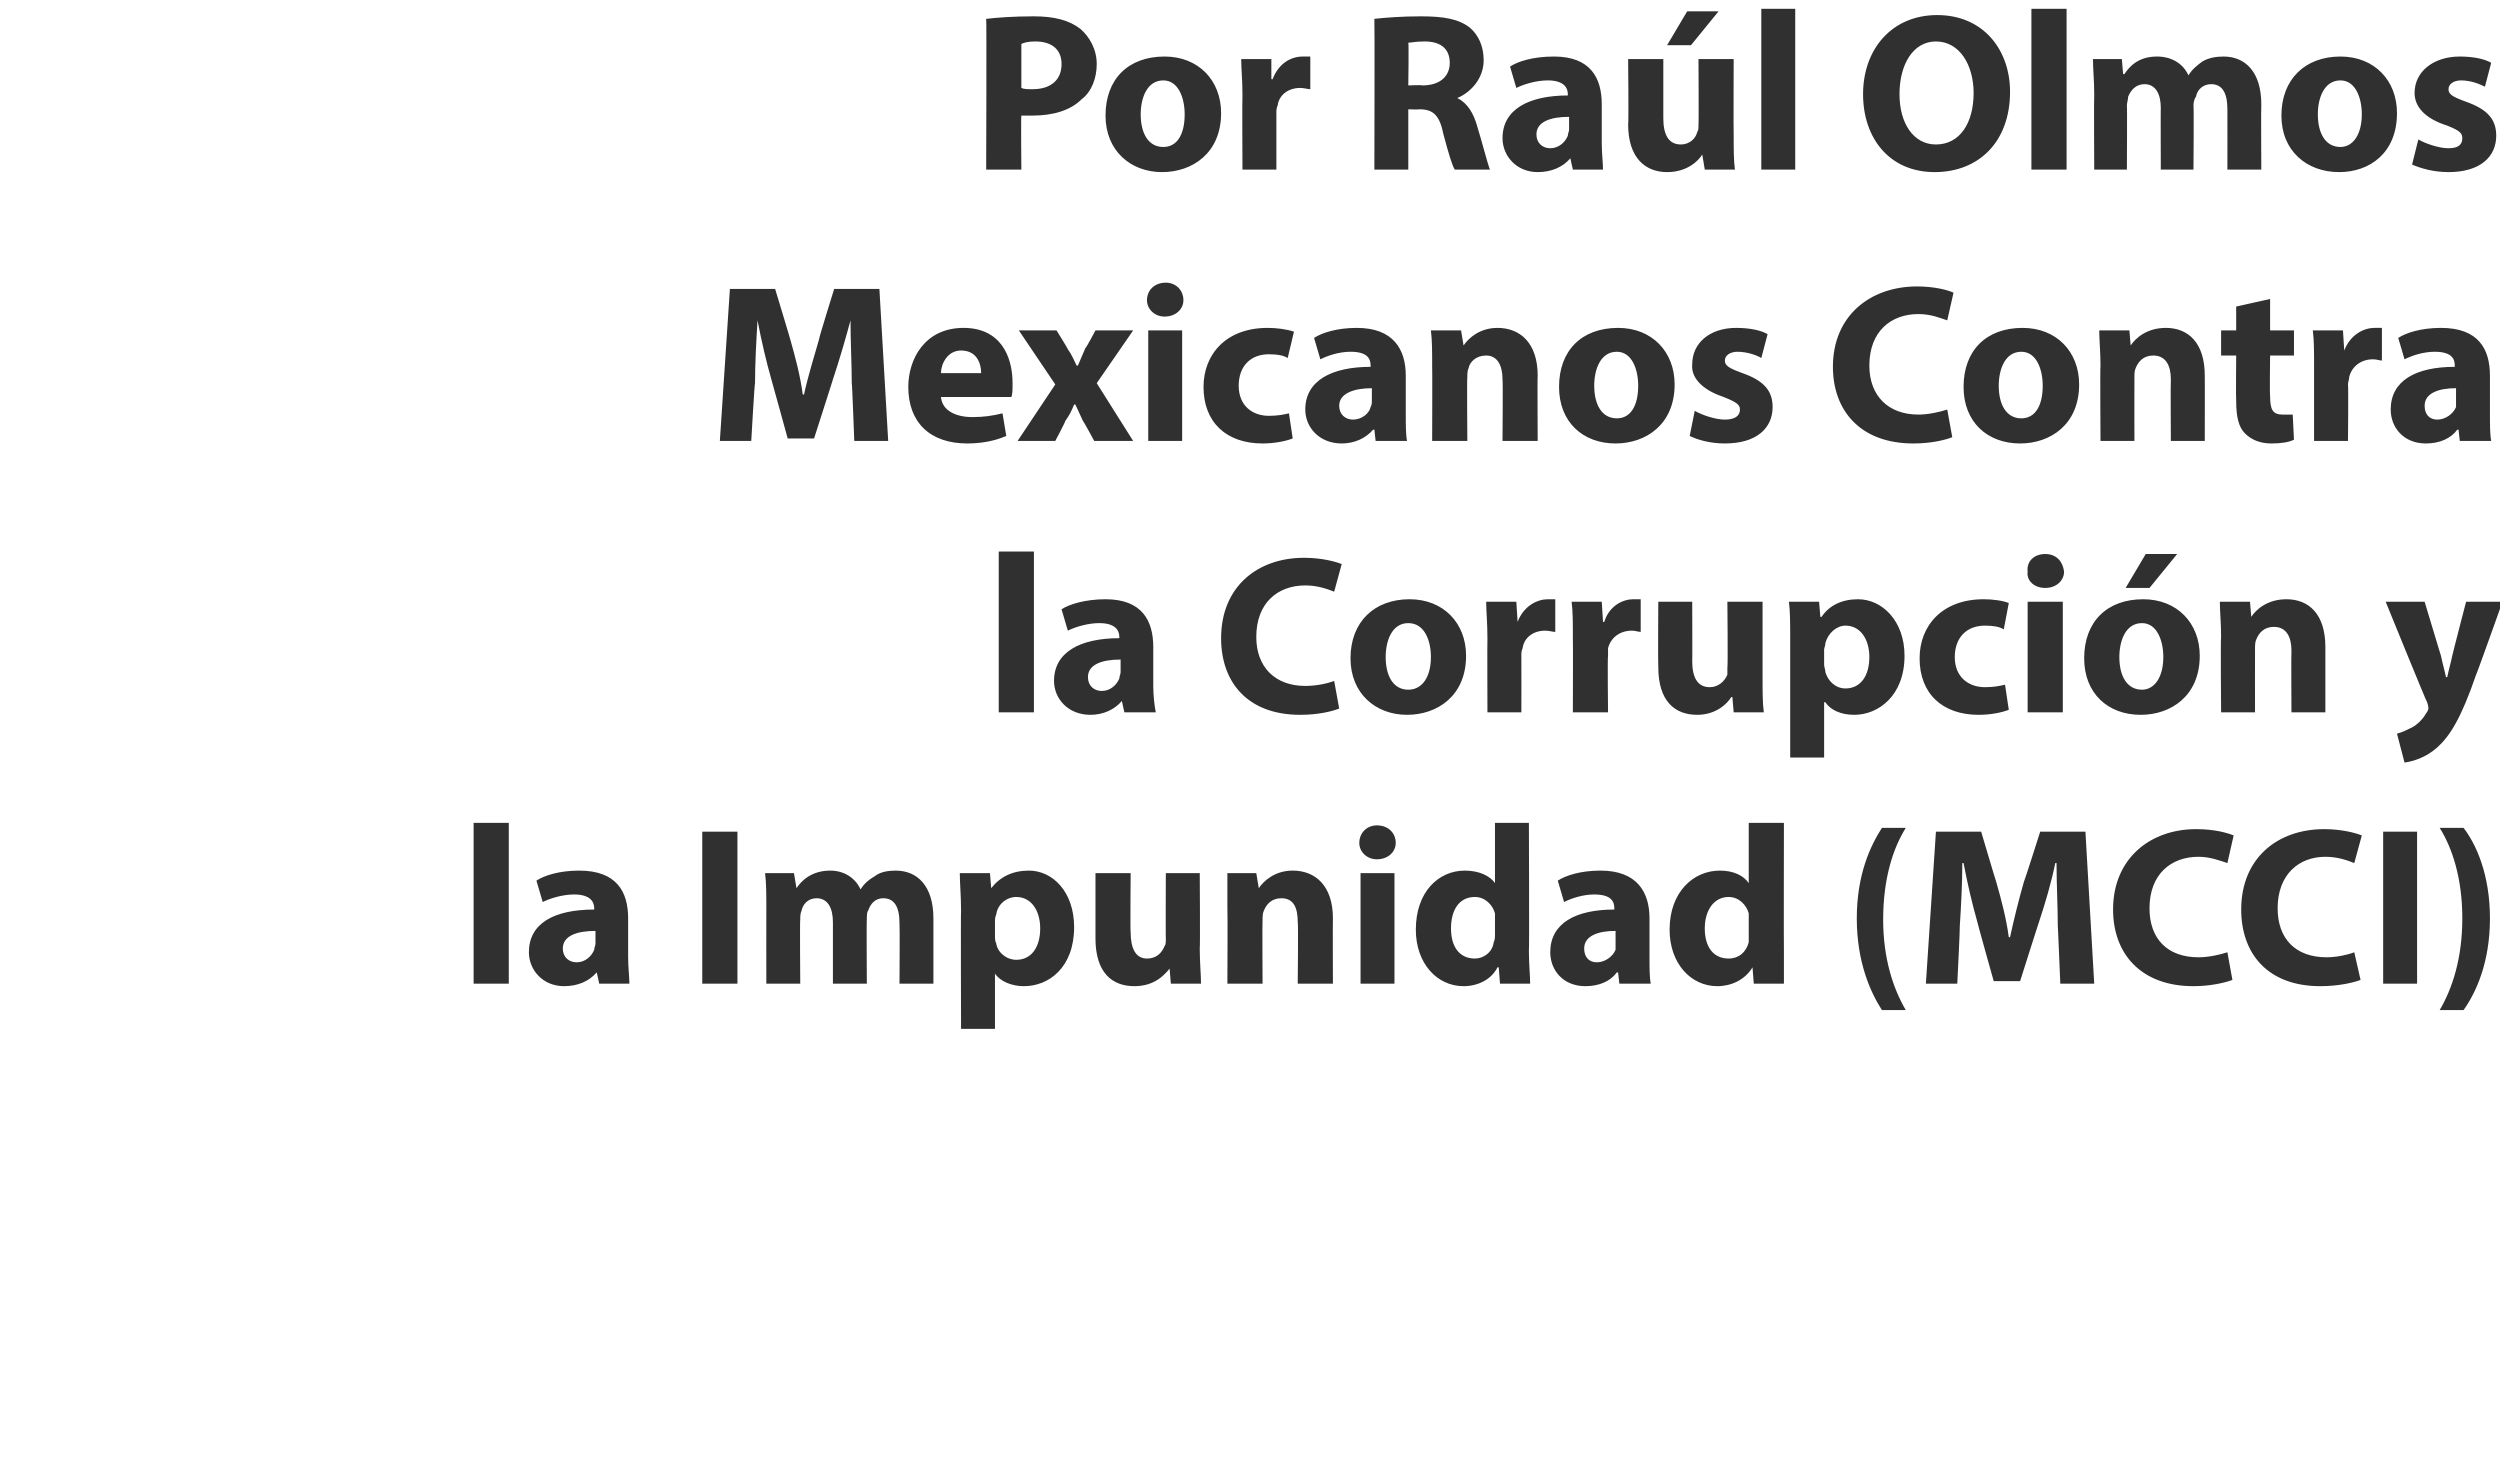 <?xml version="1.0" standalone="no"?>
<!DOCTYPE svg PUBLIC "-//W3C//DTD SVG 1.1//EN" "http://www.w3.org/Graphics/SVG/1.1/DTD/svg11.dtd">
<svg xmlns="http://www.w3.org/2000/svg" version="1.1" width="199px" height="117.5px" viewBox="0 0 199 117.5">
  <desc>Por Ra l Olmos Mexicanos Contra la Corrupci n y la Impunidad MCCI</desc>
  <defs/>
  <g id="Polygon15160">
    <path d="M 37.7 65.5 L 40.5 65.5 L 40.5 78.3 L 37.7 78.3 L 37.7 65.5 Z M 47.7 78.3 L 47.5 77.4 C 47.5 77.4 47.46 77.42 47.5 77.4 C 46.9 78.1 46 78.5 44.9 78.5 C 43.2 78.5 42.1 77.2 42.1 75.8 C 42.1 73.5 44.1 72.4 47.3 72.4 C 47.3 72.4 47.3 72.3 47.3 72.3 C 47.3 71.8 47 71.2 45.7 71.2 C 44.8 71.2 43.8 71.5 43.2 71.8 C 43.2 71.8 42.7 70.1 42.7 70.1 C 43.3 69.7 44.5 69.3 46.1 69.3 C 49.1 69.3 50 71 50 73.1 C 50 73.1 50 76.2 50 76.2 C 50 77 50.1 77.8 50.1 78.3 C 50.14 78.3 47.7 78.3 47.7 78.3 Z M 47.4 74.1 C 45.9 74.1 44.8 74.5 44.8 75.5 C 44.8 76.2 45.3 76.6 45.9 76.6 C 46.6 76.6 47.1 76.1 47.3 75.6 C 47.3 75.4 47.4 75.3 47.4 75.1 C 47.4 75.1 47.4 74.1 47.4 74.1 Z M 58.7 66.2 L 58.7 78.3 L 55.9 78.3 L 55.9 66.2 L 58.7 66.2 Z M 61 72.3 C 61 71.2 61 70.3 60.9 69.5 C 60.92 69.5 63.2 69.5 63.2 69.5 L 63.4 70.7 C 63.4 70.7 63.41 70.69 63.4 70.7 C 63.8 70.1 64.6 69.3 66.1 69.3 C 67.2 69.3 68.1 69.9 68.5 70.8 C 68.5 70.8 68.5 70.8 68.5 70.8 C 68.8 70.3 69.2 70 69.7 69.7 C 70.1 69.4 70.7 69.3 71.3 69.3 C 73 69.3 74.3 70.5 74.3 73.1 C 74.3 73.12 74.3 78.3 74.3 78.3 L 71.6 78.3 C 71.6 78.3 71.63 73.51 71.6 73.5 C 71.6 72.2 71.2 71.5 70.3 71.5 C 69.7 71.5 69.3 71.9 69.1 72.5 C 69 72.6 69 72.9 69 73.2 C 68.97 73.15 69 78.3 69 78.3 L 66.3 78.3 C 66.3 78.3 66.3 73.37 66.3 73.4 C 66.3 72.3 65.9 71.5 65 71.5 C 64.3 71.5 63.9 72 63.8 72.5 C 63.7 72.7 63.7 73 63.7 73.2 C 63.66 73.17 63.7 78.3 63.7 78.3 L 61 78.3 C 61 78.3 60.99 72.31 61 72.3 Z M 76.5 72.5 C 76.5 71.3 76.4 70.3 76.4 69.5 C 76.4 69.5 78.8 69.5 78.8 69.5 L 78.9 70.7 C 78.9 70.7 78.94 70.72 78.9 70.7 C 79.6 69.8 80.6 69.3 81.9 69.3 C 83.8 69.3 85.5 71 85.5 73.8 C 85.5 77 83.5 78.5 81.5 78.5 C 80.5 78.5 79.6 78.1 79.2 77.5 C 79.25 77.49 79.2 77.5 79.2 77.5 L 79.2 81.9 L 76.5 81.9 C 76.5 81.9 76.47 72.45 76.5 72.5 Z M 79.2 74.5 C 79.2 74.7 79.2 74.9 79.3 75.1 C 79.4 75.8 80.1 76.4 80.9 76.4 C 82.1 76.4 82.8 75.4 82.8 73.9 C 82.8 72.5 82.1 71.4 80.9 71.4 C 80.1 71.4 79.4 72 79.3 72.8 C 79.2 73 79.2 73.2 79.2 73.3 C 79.2 73.3 79.2 74.5 79.2 74.5 Z M 95.5 75.5 C 95.5 76.6 95.6 77.6 95.6 78.3 C 95.61 78.3 93.2 78.3 93.2 78.3 L 93.1 77.1 C 93.1 77.1 93.05 77.06 93.1 77.1 C 92.7 77.6 91.9 78.5 90.3 78.5 C 88.5 78.5 87.2 77.4 87.2 74.7 C 87.2 74.66 87.2 69.5 87.2 69.5 L 90 69.5 C 90 69.5 89.96 74.23 90 74.2 C 90 75.5 90.4 76.3 91.3 76.3 C 92.1 76.3 92.5 75.8 92.7 75.3 C 92.8 75.2 92.8 75 92.8 74.7 C 92.78 74.74 92.8 69.5 92.8 69.5 L 95.5 69.5 C 95.5 69.5 95.54 75.47 95.5 75.5 Z M 97.7 72.3 C 97.7 71.2 97.7 70.3 97.7 69.5 C 97.66 69.5 100 69.5 100 69.5 L 100.2 70.7 C 100.2 70.7 100.22 70.7 100.2 70.7 C 100.6 70.1 101.5 69.3 102.9 69.3 C 104.7 69.3 106.1 70.5 106.1 73.1 C 106.08 73.08 106.1 78.3 106.1 78.3 L 103.3 78.3 C 103.3 78.3 103.35 73.42 103.3 73.4 C 103.3 72.3 103 71.5 102 71.5 C 101.2 71.5 100.8 72 100.6 72.5 C 100.5 72.7 100.5 73 100.5 73.2 C 100.47 73.22 100.5 78.3 100.5 78.3 L 97.7 78.3 C 97.7 78.3 97.73 72.31 97.7 72.3 Z M 108.3 78.3 L 108.3 69.5 L 111 69.5 L 111 78.3 L 108.3 78.3 Z M 111.1 67.1 C 111.1 67.8 110.5 68.4 109.6 68.4 C 108.8 68.4 108.2 67.8 108.2 67.1 C 108.2 66.3 108.8 65.7 109.6 65.7 C 110.5 65.7 111.1 66.3 111.1 67.1 Z M 121.7 65.5 C 121.7 65.5 121.74 75.67 121.7 75.7 C 121.7 76.7 121.8 77.7 121.8 78.3 C 121.82 78.3 119.4 78.3 119.4 78.3 L 119.3 77 C 119.3 77 119.22 77 119.2 77 C 118.7 78 117.6 78.5 116.5 78.5 C 114.4 78.5 112.7 76.7 112.7 74 C 112.7 71 114.5 69.3 116.6 69.3 C 117.7 69.3 118.6 69.7 119 70.3 C 118.97 70.29 119 70.3 119 70.3 L 119 65.5 L 121.7 65.5 Z M 119 73.2 C 119 73.1 119 72.9 119 72.7 C 118.8 72 118.2 71.4 117.4 71.4 C 116.1 71.4 115.5 72.5 115.5 73.9 C 115.5 75.4 116.2 76.3 117.4 76.3 C 118.1 76.3 118.8 75.8 118.9 75 C 119 74.8 119 74.6 119 74.4 C 119 74.4 119 73.2 119 73.2 Z M 128.9 78.3 L 128.8 77.4 C 128.8 77.4 128.73 77.42 128.7 77.4 C 128.2 78.1 127.3 78.5 126.2 78.5 C 124.4 78.5 123.4 77.2 123.4 75.8 C 123.4 73.5 125.4 72.4 128.5 72.4 C 128.5 72.4 128.5 72.3 128.5 72.3 C 128.5 71.8 128.3 71.2 126.9 71.2 C 126 71.2 125.1 71.5 124.5 71.8 C 124.5 71.8 124 70.1 124 70.1 C 124.6 69.7 125.8 69.3 127.4 69.3 C 130.3 69.3 131.3 71 131.3 73.1 C 131.3 73.1 131.3 76.2 131.3 76.2 C 131.3 77 131.3 77.8 131.4 78.3 C 131.41 78.3 128.9 78.3 128.9 78.3 Z M 128.6 74.1 C 127.2 74.1 126.1 74.5 126.1 75.5 C 126.1 76.2 126.5 76.6 127.1 76.6 C 127.8 76.6 128.4 76.1 128.6 75.6 C 128.6 75.4 128.6 75.3 128.6 75.1 C 128.6 75.1 128.6 74.1 128.6 74.1 Z M 142 65.5 C 142 65.5 141.98 75.67 142 75.7 C 142 76.7 142 77.7 142 78.3 C 142.05 78.3 139.6 78.3 139.6 78.3 L 139.5 77 C 139.5 77 139.46 77 139.5 77 C 138.9 78 137.8 78.5 136.7 78.5 C 134.6 78.5 132.9 76.7 132.9 74 C 132.9 71 134.8 69.3 136.9 69.3 C 138 69.3 138.8 69.7 139.2 70.3 C 139.2 70.29 139.2 70.3 139.2 70.3 L 139.2 65.5 L 142 65.5 Z M 139.2 73.2 C 139.2 73.1 139.2 72.9 139.2 72.7 C 139 72 138.4 71.4 137.6 71.4 C 136.4 71.4 135.7 72.5 135.7 73.9 C 135.7 75.4 136.4 76.3 137.6 76.3 C 138.4 76.3 139 75.8 139.2 75 C 139.2 74.8 139.2 74.6 139.2 74.4 C 139.2 74.4 139.2 73.2 139.2 73.2 Z M 151.7 65.9 C 150.7 67.5 149.9 69.9 149.9 73.2 C 149.9 76.3 150.7 78.7 151.7 80.4 C 151.7 80.4 149.8 80.4 149.8 80.4 C 148.9 79 147.8 76.6 147.8 73.1 C 147.8 69.6 148.9 67.3 149.8 65.9 C 149.8 65.9 151.7 65.9 151.7 65.9 Z M 163.8 73.7 C 163.8 72.2 163.7 70.4 163.7 68.7 C 163.7 68.7 163.6 68.7 163.6 68.7 C 163.3 70.2 162.8 71.9 162.3 73.4 C 162.3 73.37 160.8 78.1 160.8 78.1 L 158.7 78.1 C 158.7 78.1 157.38 73.4 157.4 73.4 C 157 72 156.6 70.3 156.3 68.7 C 156.3 68.7 156.2 68.7 156.2 68.7 C 156.2 70.3 156.1 72.2 156 73.7 C 156.03 73.69 155.8 78.3 155.8 78.3 L 153.3 78.3 L 154.1 66.2 L 157.7 66.2 C 157.7 66.2 158.89 70.22 158.9 70.2 C 159.3 71.6 159.7 73.1 159.9 74.6 C 159.9 74.6 160 74.6 160 74.6 C 160.3 73.2 160.7 71.6 161.1 70.2 C 161.13 70.2 162.4 66.2 162.4 66.2 L 166 66.2 L 166.7 78.3 L 164 78.3 C 164 78.3 163.81 73.66 163.8 73.7 Z M 177.7 78 C 177.2 78.2 176 78.5 174.6 78.5 C 170.4 78.5 168.2 75.9 168.2 72.4 C 168.2 68.3 171.2 66 174.8 66 C 176.3 66 177.3 66.3 177.8 66.5 C 177.8 66.5 177.3 68.7 177.3 68.7 C 176.7 68.5 175.9 68.2 175 68.2 C 172.8 68.2 171.1 69.6 171.1 72.3 C 171.1 74.7 172.5 76.2 175 76.2 C 175.8 76.2 176.7 76 177.3 75.8 C 177.3 75.8 177.7 78 177.7 78 Z M 187.9 78 C 187.4 78.2 186.2 78.5 184.7 78.5 C 180.5 78.5 178.4 75.9 178.4 72.4 C 178.4 68.3 181.3 66 185 66 C 186.4 66 187.5 66.3 188 66.5 C 188 66.5 187.4 68.7 187.4 68.7 C 186.9 68.5 186.1 68.2 185.1 68.2 C 183 68.2 181.3 69.6 181.3 72.3 C 181.3 74.7 182.7 76.2 185.2 76.2 C 186 76.2 186.9 76 187.4 75.8 C 187.4 75.8 187.9 78 187.9 78 Z M 192.4 66.2 L 192.4 78.3 L 189.7 78.3 L 189.7 66.2 L 192.4 66.2 Z M 194.2 80.4 C 195.2 78.7 196 76.3 196 73.1 C 196 69.9 195.2 67.5 194.2 65.9 C 194.2 65.9 196.1 65.9 196.1 65.9 C 197.1 67.2 198.2 69.6 198.2 73.1 C 198.2 76.6 197.1 79 196.1 80.4 C 196.1 80.4 194.2 80.4 194.2 80.4 Z " stroke="none" fill="#303030"/>
  </g>
  <g id="Polygon15159">
    <path d="M 79.5 43.9 L 82.3 43.9 L 82.3 56.7 L 79.5 56.7 L 79.5 43.9 Z M 89.5 56.7 L 89.3 55.8 C 89.3 55.8 89.27 55.82 89.3 55.8 C 88.7 56.5 87.8 56.9 86.8 56.9 C 85 56.9 83.9 55.6 83.9 54.2 C 83.9 51.9 86 50.8 89.1 50.8 C 89.1 50.8 89.1 50.7 89.1 50.7 C 89.1 50.2 88.8 49.6 87.5 49.6 C 86.6 49.6 85.6 49.9 85 50.2 C 85 50.2 84.5 48.5 84.5 48.5 C 85.1 48.1 86.4 47.7 88 47.7 C 90.9 47.7 91.8 49.4 91.8 51.5 C 91.8 51.5 91.8 54.6 91.8 54.6 C 91.8 55.4 91.9 56.2 92 56.7 C 91.95 56.7 89.5 56.7 89.5 56.7 Z M 89.2 52.5 C 87.7 52.5 86.6 52.9 86.6 53.9 C 86.6 54.6 87.1 55 87.7 55 C 88.4 55 88.9 54.5 89.1 54 C 89.1 53.8 89.2 53.7 89.2 53.5 C 89.2 53.5 89.2 52.5 89.2 52.5 Z M 106.6 56.4 C 106.1 56.6 105 56.9 103.5 56.9 C 99.3 56.9 97.2 54.3 97.2 50.8 C 97.2 46.7 100.1 44.4 103.8 44.4 C 105.2 44.4 106.3 44.7 106.8 44.9 C 106.8 44.9 106.2 47.1 106.2 47.1 C 105.7 46.9 104.9 46.6 103.9 46.6 C 101.7 46.6 100 48 100 50.7 C 100 53.1 101.5 54.6 103.9 54.6 C 104.8 54.6 105.7 54.4 106.2 54.2 C 106.2 54.2 106.6 56.4 106.6 56.4 Z M 116.7 52.2 C 116.7 55.4 114.4 56.9 112 56.9 C 109.5 56.9 107.5 55.2 107.5 52.4 C 107.5 49.5 109.4 47.7 112.2 47.7 C 114.9 47.7 116.7 49.6 116.7 52.2 Z M 110.3 52.3 C 110.3 53.8 110.9 54.9 112.1 54.9 C 113.2 54.9 113.9 53.9 113.9 52.3 C 113.9 51 113.4 49.6 112.1 49.6 C 110.8 49.6 110.3 51 110.3 52.3 Z M 118.4 50.8 C 118.4 49.5 118.3 48.7 118.3 47.9 C 118.31 47.9 120.7 47.9 120.7 47.9 L 120.8 49.5 C 120.8 49.5 120.83 49.52 120.8 49.5 C 121.3 48.2 122.4 47.7 123.2 47.7 C 123.5 47.7 123.6 47.7 123.8 47.7 C 123.8 47.7 123.8 50.3 123.8 50.3 C 123.6 50.3 123.3 50.2 123 50.2 C 122 50.2 121.3 50.8 121.2 51.6 C 121.1 51.8 121.1 52 121.1 52.2 C 121.11 52.24 121.1 56.7 121.1 56.7 L 118.4 56.7 C 118.4 56.7 118.38 50.8 118.4 50.8 Z M 125.2 50.8 C 125.2 49.5 125.2 48.7 125.1 47.9 C 125.15 47.9 127.5 47.9 127.5 47.9 L 127.6 49.5 C 127.6 49.5 127.67 49.52 127.7 49.5 C 128.1 48.2 129.2 47.7 130 47.7 C 130.3 47.7 130.4 47.7 130.6 47.7 C 130.6 47.7 130.6 50.3 130.6 50.3 C 130.4 50.3 130.2 50.2 129.9 50.2 C 128.9 50.2 128.2 50.8 128 51.6 C 128 51.8 128 52 128 52.2 C 127.95 52.24 128 56.7 128 56.7 L 125.2 56.7 C 125.2 56.7 125.22 50.8 125.2 50.8 Z M 140.3 53.9 C 140.3 55 140.3 56 140.4 56.7 C 140.37 56.7 138 56.7 138 56.7 L 137.9 55.5 C 137.9 55.5 137.82 55.46 137.8 55.5 C 137.5 56 136.6 56.9 135.1 56.9 C 133.3 56.9 132 55.8 132 53.1 C 131.97 53.06 132 47.9 132 47.9 L 134.7 47.9 C 134.7 47.9 134.72 52.63 134.7 52.6 C 134.7 53.9 135.1 54.7 136.1 54.7 C 136.8 54.7 137.3 54.2 137.5 53.7 C 137.5 53.6 137.5 53.4 137.5 53.1 C 137.55 53.14 137.5 47.9 137.5 47.9 L 140.3 47.9 C 140.3 47.9 140.3 53.87 140.3 53.9 Z M 142.5 50.9 C 142.5 49.7 142.5 48.7 142.4 47.9 C 142.43 47.9 144.8 47.9 144.8 47.9 L 144.9 49.1 C 144.9 49.1 144.96 49.12 145 49.1 C 145.6 48.2 146.6 47.7 147.9 47.7 C 149.8 47.7 151.6 49.4 151.6 52.2 C 151.6 55.4 149.5 56.9 147.6 56.9 C 146.5 56.9 145.7 56.5 145.3 55.9 C 145.27 55.89 145.2 55.9 145.2 55.9 L 145.2 60.3 L 142.5 60.3 C 142.5 60.3 142.5 50.85 142.5 50.9 Z M 145.2 52.9 C 145.2 53.1 145.3 53.3 145.3 53.5 C 145.5 54.2 146.1 54.8 146.9 54.8 C 148.1 54.8 148.8 53.8 148.8 52.3 C 148.8 50.9 148.1 49.8 146.9 49.8 C 146.2 49.8 145.5 50.4 145.3 51.2 C 145.3 51.4 145.2 51.6 145.2 51.7 C 145.2 51.7 145.2 52.9 145.2 52.9 Z M 159.9 56.5 C 159.4 56.7 158.5 56.9 157.5 56.9 C 154.6 56.9 152.8 55.2 152.8 52.4 C 152.8 49.8 154.6 47.7 157.9 47.7 C 158.6 47.7 159.4 47.8 159.9 48 C 159.9 48 159.5 50.1 159.5 50.1 C 159.2 49.9 158.7 49.8 158 49.8 C 156.5 49.8 155.6 50.8 155.6 52.3 C 155.6 53.9 156.7 54.7 158 54.7 C 158.7 54.7 159.2 54.6 159.6 54.5 C 159.6 54.5 159.9 56.5 159.9 56.5 Z M 161.4 56.7 L 161.4 47.9 L 164.2 47.9 L 164.2 56.7 L 161.4 56.7 Z M 164.3 45.5 C 164.3 46.2 163.7 46.8 162.8 46.8 C 161.9 46.8 161.3 46.2 161.4 45.5 C 161.3 44.7 161.9 44.1 162.8 44.1 C 163.7 44.1 164.2 44.7 164.3 45.5 Z M 175.1 52.2 C 175.1 55.4 172.8 56.9 170.4 56.9 C 167.8 56.9 165.9 55.2 165.9 52.4 C 165.9 49.5 167.7 47.7 170.6 47.7 C 173.3 47.7 175.1 49.6 175.1 52.2 Z M 168.7 52.3 C 168.7 53.8 169.3 54.9 170.5 54.9 C 171.5 54.9 172.2 53.9 172.2 52.3 C 172.2 51 171.7 49.6 170.5 49.6 C 169.2 49.6 168.7 51 168.7 52.3 Z M 173.3 44.1 L 171.1 46.8 L 169.2 46.8 L 170.8 44.1 L 173.3 44.1 Z M 176.8 50.7 C 176.8 49.6 176.7 48.7 176.7 47.9 C 176.68 47.9 179.1 47.9 179.1 47.9 L 179.2 49.1 C 179.2 49.1 179.23 49.1 179.2 49.1 C 179.6 48.5 180.5 47.7 182 47.7 C 183.8 47.7 185.1 48.9 185.1 51.5 C 185.1 51.48 185.1 56.7 185.1 56.7 L 182.4 56.7 C 182.4 56.7 182.37 51.82 182.4 51.8 C 182.4 50.7 182 49.9 181 49.9 C 180.2 49.9 179.8 50.4 179.6 50.9 C 179.5 51.1 179.5 51.4 179.5 51.6 C 179.49 51.62 179.5 56.7 179.5 56.7 L 176.8 56.7 C 176.8 56.7 176.75 50.71 176.8 50.7 Z M 193 47.9 C 193 47.9 194.3 52.22 194.3 52.2 C 194.4 52.7 194.6 53.4 194.7 53.9 C 194.7 53.9 194.8 53.9 194.8 53.9 C 194.9 53.4 195.1 52.7 195.2 52.2 C 195.18 52.22 196.3 47.9 196.3 47.9 L 199.2 47.9 C 199.2 47.9 197.14 53.69 197.1 53.7 C 195.9 57.2 195 58.6 194 59.5 C 193.1 60.3 192.1 60.6 191.4 60.7 C 191.4 60.7 190.8 58.4 190.8 58.4 C 191.2 58.3 191.6 58.1 192 57.9 C 192.4 57.7 192.9 57.2 193.1 56.8 C 193.2 56.7 193.3 56.5 193.3 56.4 C 193.3 56.3 193.3 56.2 193.2 55.9 C 193.17 55.94 189.9 47.9 189.9 47.9 L 193 47.9 Z " stroke="none" fill="#303030"/>
  </g>
  <g id="Polygon15158">
    <path d="M 67.8 30.5 C 67.8 29 67.7 27.2 67.7 25.5 C 67.7 25.5 67.7 25.5 67.7 25.5 C 67.3 27 66.8 28.7 66.3 30.2 C 66.32 30.17 64.8 34.9 64.8 34.9 L 62.7 34.9 C 62.7 34.9 61.41 30.2 61.4 30.2 C 61 28.8 60.6 27.1 60.3 25.5 C 60.3 25.5 60.3 25.5 60.3 25.5 C 60.2 27.1 60.1 29 60.1 30.5 C 60.06 30.49 59.8 35.1 59.8 35.1 L 57.3 35.1 L 58.1 23 L 61.7 23 C 61.7 23 62.92 27.02 62.9 27 C 63.3 28.4 63.7 29.9 63.9 31.4 C 63.9 31.4 64 31.4 64 31.4 C 64.3 30 64.8 28.4 65.2 27 C 65.15 27 66.4 23 66.4 23 L 70 23 L 70.7 35.1 L 68 35.1 C 68 35.1 67.83 30.46 67.8 30.5 Z M 74.9 31.6 C 75 32.7 76.1 33.2 77.4 33.2 C 78.3 33.2 79 33.1 79.8 32.9 C 79.8 32.9 80.1 34.7 80.1 34.7 C 79.2 35.1 78.1 35.3 77 35.3 C 74 35.3 72.3 33.6 72.3 30.8 C 72.3 28.6 73.6 26.1 76.7 26.1 C 79.6 26.1 80.6 28.3 80.6 30.5 C 80.6 31 80.6 31.4 80.5 31.6 C 80.5 31.6 74.9 31.6 74.9 31.6 Z M 78.1 29.7 C 78.1 29 77.8 27.9 76.5 27.9 C 75.4 27.9 74.9 29 74.9 29.7 C 74.9 29.7 78.1 29.7 78.1 29.7 Z M 84.1 26.3 C 84.1 26.3 85.01 27.76 85 27.8 C 85.3 28.2 85.5 28.7 85.7 29.1 C 85.7 29.1 85.8 29.1 85.8 29.1 C 86 28.6 86.2 28.2 86.4 27.7 C 86.45 27.72 87.2 26.3 87.2 26.3 L 90.2 26.3 L 87.3 30.5 L 90.2 35.1 L 87.1 35.1 C 87.1 35.1 86.25 33.52 86.2 33.5 C 86 33.1 85.8 32.6 85.6 32.2 C 85.6 32.2 85.5 32.2 85.5 32.2 C 85.3 32.7 85.1 33.1 84.8 33.5 C 84.84 33.52 84 35.1 84 35.1 L 81 35.1 L 84 30.6 L 81.1 26.3 L 84.1 26.3 Z M 91.4 35.1 L 91.4 26.3 L 94.1 26.3 L 94.1 35.1 L 91.4 35.1 Z M 94.2 23.9 C 94.2 24.6 93.6 25.2 92.7 25.2 C 91.9 25.2 91.3 24.6 91.3 23.9 C 91.3 23.1 91.9 22.5 92.8 22.5 C 93.6 22.5 94.2 23.1 94.2 23.9 Z M 102.9 34.9 C 102.4 35.1 101.5 35.3 100.5 35.3 C 97.6 35.3 95.8 33.6 95.8 30.8 C 95.8 28.2 97.6 26.1 100.9 26.1 C 101.6 26.1 102.4 26.2 103 26.4 C 103 26.4 102.5 28.5 102.5 28.5 C 102.2 28.3 101.7 28.2 101 28.2 C 99.5 28.2 98.6 29.2 98.6 30.7 C 98.6 32.3 99.7 33.1 101 33.1 C 101.7 33.1 102.2 33 102.6 32.9 C 102.6 32.9 102.9 34.9 102.9 34.9 Z M 109.5 35.1 L 109.4 34.2 C 109.4 34.2 109.3 34.22 109.3 34.2 C 108.7 34.9 107.8 35.3 106.8 35.3 C 105 35.3 103.9 34 103.9 32.6 C 103.9 30.3 106 29.2 109.1 29.2 C 109.1 29.2 109.1 29.1 109.1 29.1 C 109.1 28.6 108.9 28 107.5 28 C 106.6 28 105.7 28.3 105.1 28.6 C 105.1 28.6 104.6 26.9 104.6 26.9 C 105.2 26.5 106.4 26.1 108 26.1 C 110.9 26.1 111.9 27.8 111.9 29.9 C 111.9 29.9 111.9 33 111.9 33 C 111.9 33.8 111.9 34.6 112 35.1 C 111.99 35.1 109.5 35.1 109.5 35.1 Z M 109.2 30.9 C 107.8 30.9 106.6 31.3 106.6 32.3 C 106.6 33 107.1 33.4 107.7 33.4 C 108.4 33.4 109 32.9 109.1 32.4 C 109.2 32.2 109.2 32.1 109.2 31.9 C 109.2 31.9 109.2 30.9 109.2 30.9 Z M 114 29.1 C 114 28 114 27.1 113.9 26.3 C 113.95 26.3 116.3 26.3 116.3 26.3 L 116.5 27.5 C 116.5 27.5 116.5 27.5 116.5 27.5 C 116.9 26.9 117.8 26.1 119.2 26.1 C 121 26.1 122.4 27.3 122.4 29.9 C 122.37 29.88 122.4 35.1 122.4 35.1 L 119.6 35.1 C 119.6 35.1 119.64 30.22 119.6 30.2 C 119.6 29.1 119.2 28.3 118.3 28.3 C 117.5 28.3 117 28.8 116.9 29.3 C 116.8 29.5 116.8 29.8 116.8 30 C 116.76 30.02 116.8 35.1 116.8 35.1 L 114 35.1 C 114 35.1 114.02 29.11 114 29.1 Z M 133.3 30.6 C 133.3 33.8 131 35.3 128.6 35.3 C 126 35.3 124.1 33.6 124.1 30.8 C 124.1 27.9 125.9 26.1 128.8 26.1 C 131.5 26.1 133.3 28 133.3 30.6 Z M 126.9 30.7 C 126.9 32.2 127.5 33.3 128.7 33.3 C 129.8 33.3 130.4 32.3 130.4 30.7 C 130.4 29.4 129.9 28 128.7 28 C 127.4 28 126.9 29.4 126.9 30.7 Z M 134.9 32.7 C 135.4 33 136.5 33.4 137.3 33.4 C 138.1 33.4 138.5 33.1 138.5 32.6 C 138.5 32.2 138.2 32 137.2 31.6 C 135.4 31 134.6 30 134.7 29 C 134.7 27.3 136.1 26.1 138.2 26.1 C 139.3 26.1 140.2 26.3 140.7 26.6 C 140.7 26.6 140.2 28.5 140.2 28.5 C 139.9 28.3 139.1 28 138.3 28 C 137.7 28 137.3 28.3 137.3 28.7 C 137.3 29.1 137.6 29.3 138.7 29.7 C 140.4 30.3 141.1 31.1 141.1 32.4 C 141.1 34.1 139.8 35.3 137.3 35.3 C 136.1 35.3 135.1 35 134.5 34.7 C 134.5 34.7 134.9 32.7 134.9 32.7 Z M 155.4 34.8 C 154.9 35 153.8 35.3 152.3 35.3 C 148.1 35.3 145.9 32.7 145.9 29.2 C 145.9 25.1 148.9 22.8 152.6 22.8 C 154 22.8 155.1 23.1 155.5 23.3 C 155.5 23.3 155 25.5 155 25.5 C 154.4 25.3 153.7 25 152.7 25 C 150.5 25 148.8 26.4 148.8 29.1 C 148.8 31.5 150.3 33 152.7 33 C 153.5 33 154.4 32.8 155 32.6 C 155 32.6 155.4 34.8 155.4 34.8 Z M 165.5 30.6 C 165.5 33.8 163.2 35.3 160.8 35.3 C 158.2 35.3 156.3 33.6 156.3 30.8 C 156.3 27.9 158.1 26.1 161 26.1 C 163.7 26.1 165.5 28 165.5 30.6 Z M 159.1 30.7 C 159.1 32.2 159.7 33.3 160.9 33.3 C 162 33.3 162.6 32.3 162.6 30.7 C 162.6 29.4 162.1 28 160.9 28 C 159.6 28 159.1 29.4 159.1 30.7 Z M 167.2 29.1 C 167.2 28 167.1 27.1 167.1 26.3 C 167.08 26.3 169.5 26.3 169.5 26.3 L 169.6 27.5 C 169.6 27.5 169.64 27.5 169.6 27.5 C 170 26.9 170.9 26.1 172.4 26.1 C 174.2 26.1 175.5 27.3 175.5 29.9 C 175.51 29.88 175.5 35.1 175.5 35.1 L 172.8 35.1 C 172.8 35.1 172.77 30.22 172.8 30.2 C 172.8 29.1 172.4 28.3 171.4 28.3 C 170.6 28.3 170.2 28.8 170 29.3 C 169.9 29.5 169.9 29.8 169.9 30 C 169.89 30.02 169.9 35.1 169.9 35.1 L 167.2 35.1 C 167.2 35.1 167.16 29.11 167.2 29.1 Z M 180.7 23.8 L 180.7 26.3 L 182.6 26.3 L 182.6 28.3 L 180.7 28.3 C 180.7 28.3 180.66 31.5 180.7 31.5 C 180.7 32.6 180.9 33 181.7 33 C 182.1 33 182.3 33 182.5 33 C 182.5 33 182.6 35 182.6 35 C 182.2 35.2 181.6 35.3 180.8 35.3 C 179.9 35.3 179.2 35 178.7 34.5 C 178.2 34 178 33.2 178 31.9 C 177.97 31.91 178 28.3 178 28.3 L 176.8 28.3 L 176.8 26.3 L 178 26.3 L 178 24.4 L 180.7 23.8 Z M 184.2 29.2 C 184.2 27.9 184.2 27.1 184.1 26.3 C 184.13 26.3 186.5 26.3 186.5 26.3 L 186.6 27.9 C 186.6 27.9 186.65 27.92 186.6 27.9 C 187.1 26.6 188.2 26.1 189 26.1 C 189.3 26.1 189.4 26.1 189.6 26.1 C 189.6 26.1 189.6 28.7 189.6 28.7 C 189.4 28.7 189.2 28.6 188.9 28.6 C 187.9 28.6 187.2 29.2 187 30 C 187 30.2 186.9 30.4 186.9 30.6 C 186.94 30.64 186.9 35.1 186.9 35.1 L 184.2 35.1 C 184.2 35.1 184.2 29.2 184.2 29.2 Z M 195.8 35.1 L 195.7 34.2 C 195.7 34.2 195.63 34.22 195.6 34.2 C 195.1 34.9 194.2 35.3 193.1 35.3 C 191.3 35.3 190.3 34 190.3 32.6 C 190.3 30.3 192.3 29.2 195.4 29.2 C 195.4 29.2 195.4 29.1 195.4 29.1 C 195.4 28.6 195.2 28 193.8 28 C 192.9 28 192 28.3 191.4 28.6 C 191.4 28.6 190.9 26.9 190.9 26.9 C 191.5 26.5 192.7 26.1 194.3 26.1 C 197.3 26.1 198.2 27.8 198.2 29.9 C 198.2 29.9 198.2 33 198.2 33 C 198.2 33.8 198.2 34.6 198.3 35.1 C 198.31 35.1 195.8 35.1 195.8 35.1 Z M 195.5 30.9 C 194.1 30.9 193 31.3 193 32.3 C 193 33 193.4 33.4 194 33.4 C 194.7 33.4 195.3 32.9 195.5 32.4 C 195.5 32.2 195.5 32.1 195.5 31.9 C 195.5 31.9 195.5 30.9 195.5 30.9 Z " stroke="none" fill="#303030"/>
  </g>
  <g id="Polygon15157">
    <path d="M 78.5 1.5 C 79.4 1.4 80.6 1.3 82.3 1.3 C 83.9 1.3 85.1 1.6 86 2.3 C 86.7 2.9 87.3 3.9 87.3 5.1 C 87.3 6.2 86.9 7.3 86.1 7.9 C 85.2 8.8 83.8 9.2 82.2 9.2 C 81.8 9.2 81.5 9.2 81.3 9.2 C 81.26 9.16 81.3 13.5 81.3 13.5 L 78.5 13.5 C 78.5 13.5 78.54 1.53 78.5 1.5 Z M 81.3 7 C 81.5 7.1 81.8 7.1 82.2 7.1 C 83.6 7.1 84.5 6.4 84.5 5.1 C 84.5 4 83.8 3.3 82.4 3.3 C 81.8 3.3 81.5 3.4 81.3 3.5 C 81.3 3.5 81.3 7 81.3 7 Z M 97.2 9 C 97.2 12.2 94.9 13.7 92.5 13.7 C 90 13.7 88 12 88 9.2 C 88 6.3 89.8 4.5 92.7 4.5 C 95.4 4.5 97.2 6.4 97.2 9 Z M 90.8 9.1 C 90.8 10.6 91.4 11.7 92.6 11.7 C 93.7 11.7 94.3 10.7 94.3 9.1 C 94.3 7.8 93.8 6.4 92.6 6.4 C 91.3 6.4 90.8 7.8 90.8 9.1 Z M 98.9 7.6 C 98.9 6.3 98.8 5.5 98.8 4.7 C 98.79 4.7 101.2 4.7 101.2 4.7 L 101.2 6.3 C 101.2 6.3 101.31 6.32 101.3 6.3 C 101.8 5 102.8 4.5 103.7 4.5 C 103.9 4.5 104.1 4.5 104.3 4.5 C 104.3 4.5 104.3 7.1 104.3 7.1 C 104.1 7.1 103.8 7 103.5 7 C 102.5 7 101.8 7.6 101.7 8.4 C 101.6 8.6 101.6 8.8 101.6 9 C 101.6 9.04 101.6 13.5 101.6 13.5 L 98.9 13.5 C 98.9 13.5 98.87 7.6 98.9 7.6 Z M 109.4 1.5 C 110.3 1.4 111.6 1.3 113.1 1.3 C 114.9 1.3 116.1 1.5 117 2.2 C 117.7 2.8 118.1 3.7 118.1 4.8 C 118.1 6.3 117 7.4 116 7.8 C 116 7.8 116 7.8 116 7.8 C 116.8 8.2 117.3 9 117.6 10.1 C 118 11.4 118.4 13 118.6 13.5 C 118.6 13.5 115.8 13.5 115.8 13.5 C 115.6 13.2 115.3 12.2 114.9 10.7 C 114.6 9.2 114.1 8.7 113 8.7 C 112.98 8.73 112.1 8.7 112.1 8.7 L 112.1 13.5 L 109.4 13.5 C 109.4 13.5 109.43 1.53 109.4 1.5 Z M 112.1 6.8 C 112.1 6.8 113.23 6.75 113.2 6.8 C 114.6 6.8 115.4 6.1 115.4 5 C 115.4 3.9 114.7 3.3 113.4 3.3 C 112.7 3.3 112.3 3.4 112.1 3.4 C 112.15 3.4 112.1 6.8 112.1 6.8 Z M 125.2 13.5 L 125 12.6 C 125 12.6 124.97 12.62 125 12.6 C 124.4 13.3 123.5 13.7 122.4 13.7 C 120.7 13.7 119.6 12.4 119.6 11 C 119.6 8.7 121.7 7.6 124.8 7.6 C 124.8 7.6 124.8 7.5 124.8 7.5 C 124.8 7 124.5 6.4 123.2 6.4 C 122.3 6.4 121.3 6.7 120.7 7 C 120.7 7 120.2 5.3 120.2 5.3 C 120.8 4.9 122 4.5 123.7 4.5 C 126.6 4.5 127.5 6.2 127.5 8.3 C 127.5 8.3 127.5 11.4 127.5 11.4 C 127.5 12.2 127.6 13 127.6 13.5 C 127.65 13.5 125.2 13.5 125.2 13.5 Z M 124.9 9.3 C 123.4 9.3 122.3 9.7 122.3 10.7 C 122.3 11.4 122.8 11.8 123.4 11.8 C 124.1 11.8 124.6 11.3 124.8 10.8 C 124.8 10.6 124.9 10.5 124.9 10.3 C 124.9 10.3 124.9 9.3 124.9 9.3 Z M 138 10.7 C 138 11.8 138 12.8 138.1 13.5 C 138.05 13.5 135.7 13.5 135.7 13.5 L 135.5 12.3 C 135.5 12.3 135.5 12.26 135.5 12.3 C 135.2 12.8 134.3 13.7 132.7 13.7 C 131 13.7 129.6 12.6 129.6 9.9 C 129.65 9.86 129.6 4.7 129.6 4.7 L 132.4 4.7 C 132.4 4.7 132.4 9.43 132.4 9.4 C 132.4 10.7 132.8 11.5 133.8 11.5 C 134.5 11.5 135 11 135.1 10.5 C 135.2 10.4 135.2 10.2 135.2 9.9 C 135.23 9.94 135.2 4.7 135.2 4.7 L 138 4.7 C 138 4.7 137.98 10.67 138 10.7 Z M 136.8 0.9 L 134.6 3.6 L 132.7 3.6 L 134.3 0.9 L 136.8 0.9 Z M 140.2 0.7 L 142.9 0.7 L 142.9 13.5 L 140.2 13.5 L 140.2 0.7 Z M 160 7.3 C 160 11.3 157.5 13.7 154 13.7 C 150.4 13.7 148.3 11 148.3 7.5 C 148.3 3.9 150.6 1.2 154.2 1.2 C 157.9 1.2 160 4 160 7.3 Z M 151.2 7.5 C 151.2 9.8 152.3 11.5 154.1 11.5 C 156 11.5 157.1 9.8 157.1 7.4 C 157.1 5.2 156 3.3 154.1 3.3 C 152.3 3.3 151.2 5.1 151.2 7.5 Z M 161.7 0.7 L 164.5 0.7 L 164.5 13.5 L 161.7 13.5 L 161.7 0.7 Z M 166.7 7.5 C 166.7 6.4 166.6 5.5 166.6 4.7 C 166.6 4.7 168.9 4.7 168.9 4.7 L 169 5.9 C 169 5.9 169.08 5.89 169.1 5.9 C 169.5 5.3 170.2 4.5 171.7 4.5 C 172.9 4.5 173.8 5.1 174.2 6 C 174.2 6 174.2 6 174.2 6 C 174.5 5.5 174.9 5.2 175.3 4.9 C 175.8 4.6 176.4 4.5 177 4.5 C 178.7 4.5 180 5.7 180 8.3 C 179.97 8.32 180 13.5 180 13.5 L 177.3 13.5 C 177.3 13.5 177.31 8.71 177.3 8.7 C 177.3 7.4 176.9 6.7 176 6.7 C 175.4 6.7 174.9 7.1 174.8 7.7 C 174.7 7.8 174.6 8.1 174.6 8.4 C 174.64 8.35 174.6 13.5 174.6 13.5 L 172 13.5 C 172 13.5 171.98 8.57 172 8.6 C 172 7.5 171.6 6.7 170.7 6.7 C 170 6.7 169.6 7.2 169.4 7.7 C 169.4 7.9 169.3 8.2 169.3 8.4 C 169.33 8.37 169.3 13.5 169.3 13.5 L 166.7 13.5 C 166.7 13.5 166.67 7.51 166.7 7.5 Z M 190.8 9 C 190.8 12.2 188.6 13.7 186.2 13.7 C 183.6 13.7 181.6 12 181.6 9.2 C 181.6 6.3 183.5 4.5 186.3 4.5 C 189 4.5 190.8 6.4 190.8 9 Z M 184.5 9.1 C 184.5 10.6 185.1 11.7 186.3 11.7 C 187.3 11.7 188 10.7 188 9.1 C 188 7.8 187.5 6.4 186.3 6.4 C 185 6.4 184.5 7.8 184.5 9.1 Z M 192.5 11.1 C 193 11.4 194.1 11.8 194.9 11.8 C 195.7 11.8 196 11.5 196 11 C 196 10.6 195.8 10.4 194.8 10 C 192.9 9.4 192.2 8.4 192.2 7.4 C 192.2 5.7 193.7 4.5 195.8 4.5 C 196.9 4.5 197.8 4.7 198.3 5 C 198.3 5 197.8 6.9 197.8 6.9 C 197.4 6.7 196.7 6.4 195.9 6.4 C 195.3 6.4 194.9 6.7 194.9 7.1 C 194.9 7.5 195.2 7.7 196.3 8.1 C 198 8.7 198.7 9.5 198.7 10.8 C 198.7 12.5 197.4 13.7 194.9 13.7 C 193.7 13.7 192.7 13.4 192 13.1 C 192 13.1 192.5 11.1 192.5 11.1 Z " stroke="none" fill="#303030"/>
  </g>
</svg>